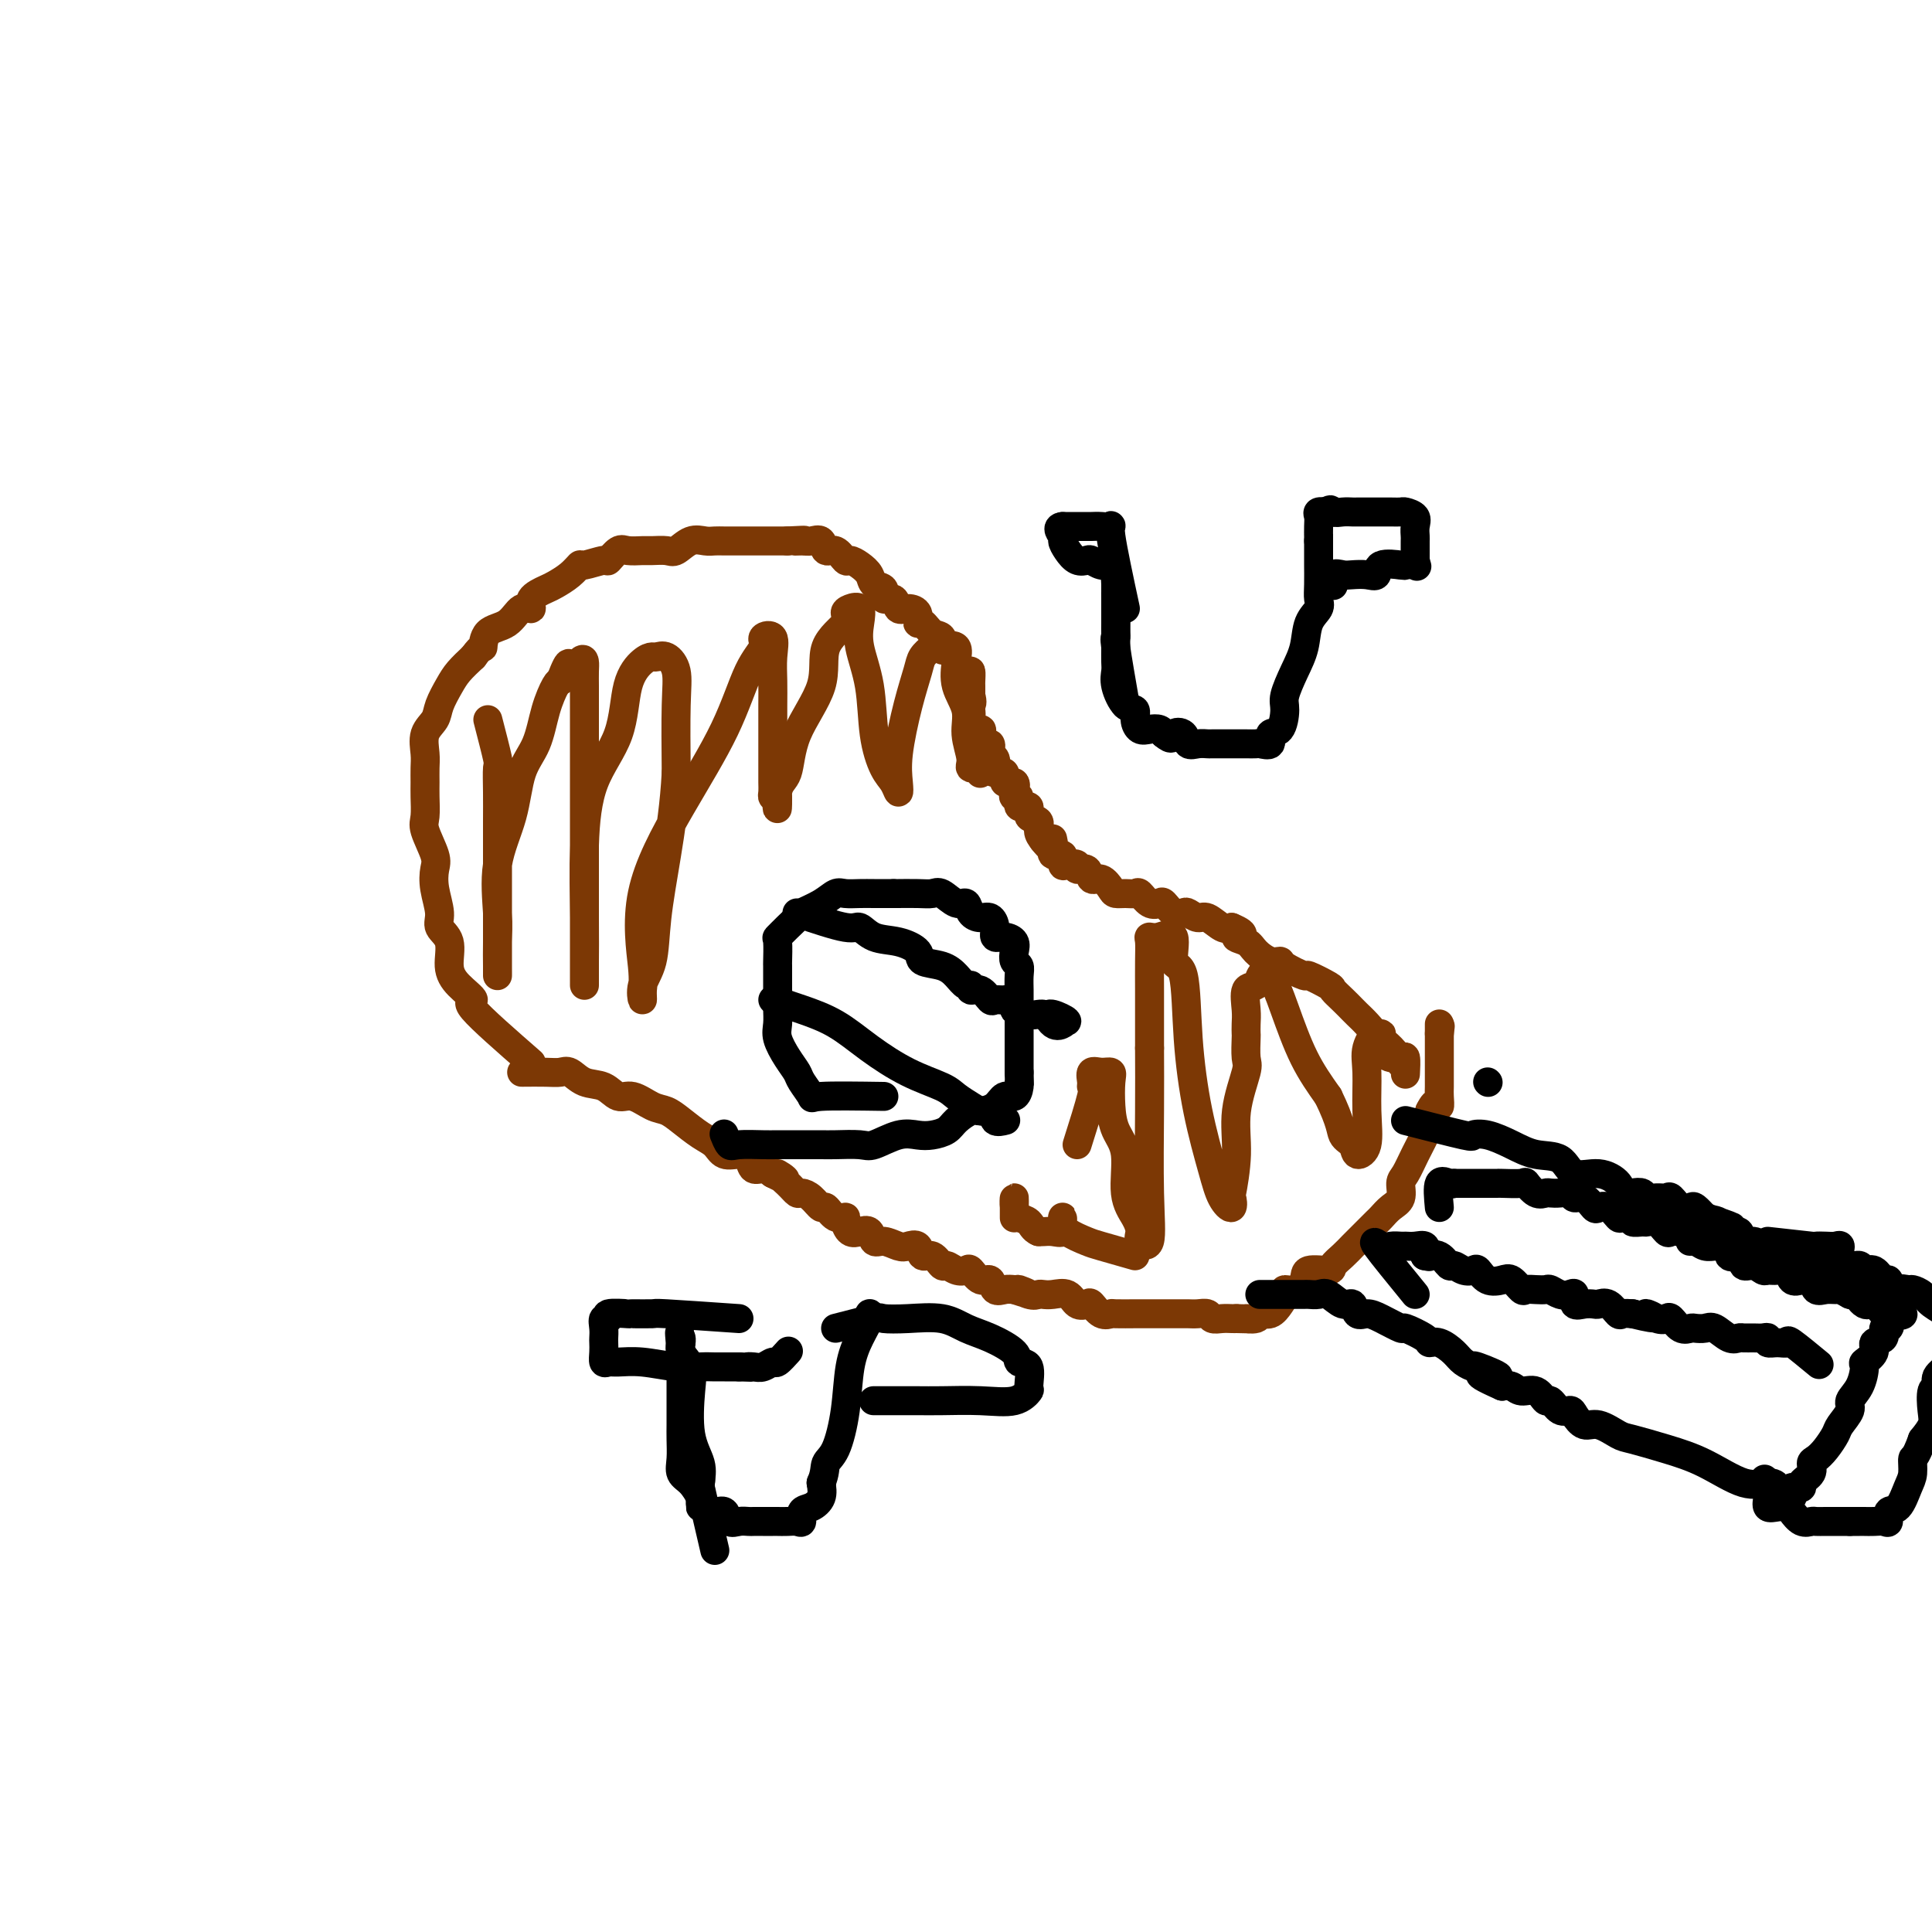 <svg viewBox='0 0 400 400' version='1.1' xmlns='http://www.w3.org/2000/svg' xmlns:xlink='http://www.w3.org/1999/xlink'><g fill='none' stroke='#7C3805' stroke-width='6' stroke-linecap='round' stroke-linejoin='round'><path d='M110,220c-5.145,-4.491 -10.291,-8.981 -12,-11c-1.709,-2.019 0.018,-1.566 0,-2c-0.018,-0.434 -1.779,-1.756 -3,-3c-1.221,-1.244 -1.900,-2.412 -2,-4c-0.100,-1.588 0.379,-3.598 0,-5c-0.379,-1.402 -1.616,-2.197 -2,-3c-0.384,-0.803 0.086,-1.615 0,-3c-0.086,-1.385 -0.727,-3.342 -1,-5c-0.273,-1.658 -0.178,-3.017 0,-4c0.178,-0.983 0.440,-1.589 0,-3c-0.440,-1.411 -1.582,-3.627 -2,-5c-0.418,-1.373 -0.111,-1.903 0,-3c0.111,-1.097 0.028,-2.762 0,-4c-0.028,-1.238 -0.001,-2.050 0,-3c0.001,-0.950 -0.026,-2.038 0,-3c0.026,-0.962 0.104,-1.797 0,-3c-0.104,-1.203 -0.391,-2.772 0,-4c0.391,-1.228 1.458,-2.114 2,-3c0.542,-0.886 0.558,-1.774 1,-3c0.442,-1.226 1.311,-2.792 2,-4c0.689,-1.208 1.197,-2.060 2,-3c0.803,-0.940 1.902,-1.970 3,-3'/><path d='M98,136c1.994,-2.765 1.978,-1.678 2,-2c0.022,-0.322 0.080,-2.054 1,-3c0.920,-0.946 2.701,-1.108 4,-2c1.299,-0.892 2.115,-2.514 3,-3c0.885,-0.486 1.840,0.166 2,0c0.160,-0.166 -0.475,-1.148 0,-2c0.475,-0.852 2.061,-1.572 3,-2c0.939,-0.428 1.233,-0.564 2,-1c0.767,-0.436 2.008,-1.173 3,-2c0.992,-0.827 1.736,-1.746 2,-2c0.264,-0.254 0.047,0.156 1,0c0.953,-0.156 3.074,-0.879 4,-1c0.926,-0.121 0.656,0.360 1,0c0.344,-0.360 1.304,-1.561 2,-2c0.696,-0.439 1.130,-0.116 2,0c0.870,0.116 2.175,0.023 3,0c0.825,-0.023 1.169,0.022 2,0c0.831,-0.022 2.148,-0.111 3,0c0.852,0.111 1.238,0.422 2,0c0.762,-0.422 1.898,-1.577 3,-2c1.102,-0.423 2.169,-0.113 3,0c0.831,0.113 1.426,0.030 2,0c0.574,-0.030 1.126,-0.008 2,0c0.874,0.008 2.069,0.002 3,0c0.931,-0.002 1.597,-0.001 2,0c0.403,0.001 0.545,0.000 1,0c0.455,-0.000 1.225,-0.000 2,0c0.775,0.000 1.555,0.000 2,0c0.445,-0.000 0.556,-0.000 1,0c0.444,0.000 1.222,0.000 2,0'/><path d='M163,112c5.831,-0.307 2.910,-0.074 2,0c-0.910,0.074 0.193,-0.010 1,0c0.807,0.010 1.319,0.116 2,0c0.681,-0.116 1.530,-0.452 2,0c0.470,0.452 0.562,1.693 1,2c0.438,0.307 1.221,-0.318 2,0c0.779,0.318 1.555,1.581 2,2c0.445,0.419 0.558,-0.005 1,0c0.442,0.005 1.213,0.440 2,1c0.787,0.560 1.591,1.244 2,2c0.409,0.756 0.423,1.583 1,2c0.577,0.417 1.715,0.423 2,1c0.285,0.577 -0.284,1.725 0,2c0.284,0.275 1.420,-0.325 2,0c0.580,0.325 0.602,1.574 1,2c0.398,0.426 1.170,0.030 2,0c0.830,-0.030 1.719,0.305 2,1c0.281,0.695 -0.044,1.749 0,2c0.044,0.251 0.458,-0.303 1,0c0.542,0.303 1.211,1.461 2,2c0.789,0.539 1.698,0.458 2,1c0.302,0.542 -0.004,1.709 0,2c0.004,0.291 0.316,-0.292 1,0c0.684,0.292 1.738,1.458 2,2c0.262,0.542 -0.270,0.459 0,1c0.270,0.541 1.340,1.706 2,2c0.660,0.294 0.909,-0.282 1,0c0.091,0.282 0.025,1.422 0,2c-0.025,0.578 -0.007,0.594 0,1c0.007,0.406 0.004,1.203 0,2'/><path d='M201,144c0.466,1.654 0.132,1.788 0,2c-0.132,0.212 -0.063,0.503 0,1c0.063,0.497 0.120,1.199 0,2c-0.120,0.801 -0.417,1.701 0,2c0.417,0.299 1.547,-0.004 2,0c0.453,0.004 0.230,0.315 0,1c-0.230,0.685 -0.467,1.745 0,2c0.467,0.255 1.640,-0.295 2,0c0.360,0.295 -0.092,1.436 0,2c0.092,0.564 0.726,0.551 1,1c0.274,0.449 0.186,1.358 0,2c-0.186,0.642 -0.470,1.016 0,1c0.470,-0.016 1.694,-0.420 2,0c0.306,0.420 -0.306,1.666 0,2c0.306,0.334 1.530,-0.242 2,0c0.470,0.242 0.187,1.303 0,2c-0.187,0.697 -0.276,1.031 0,1c0.276,-0.031 0.919,-0.427 1,0c0.081,0.427 -0.399,1.675 0,2c0.399,0.325 1.679,-0.275 2,0c0.321,0.275 -0.316,1.424 0,2c0.316,0.576 1.585,0.578 2,1c0.415,0.422 -0.024,1.263 0,2c0.024,0.737 0.512,1.368 1,2'/><path d='M216,174c2.765,3.532 2.176,0.863 2,0c-0.176,-0.863 0.059,0.081 0,1c-0.059,0.919 -0.414,1.814 0,2c0.414,0.186 1.598,-0.338 2,0c0.402,0.338 0.024,1.538 0,2c-0.024,0.462 0.307,0.184 1,0c0.693,-0.184 1.746,-0.275 2,0c0.254,0.275 -0.293,0.917 0,1c0.293,0.083 1.426,-0.395 2,0c0.574,0.395 0.590,1.661 1,2c0.410,0.339 1.213,-0.248 2,0c0.787,0.248 1.558,1.332 2,2c0.442,0.668 0.555,0.918 1,1c0.445,0.082 1.222,-0.006 2,0c0.778,0.006 1.556,0.105 2,0c0.444,-0.105 0.556,-0.413 1,0c0.444,0.413 1.222,1.547 2,2c0.778,0.453 1.555,0.225 2,0c0.445,-0.225 0.556,-0.448 1,0c0.444,0.448 1.220,1.568 2,2c0.780,0.432 1.564,0.176 2,0c0.436,-0.176 0.526,-0.271 1,0c0.474,0.271 1.333,0.908 2,1c0.667,0.092 1.141,-0.360 2,0c0.859,0.360 2.103,1.531 3,2c0.897,0.469 1.449,0.234 2,0'/><path d='M255,192c3.994,1.654 1.481,1.788 1,2c-0.481,0.212 1.072,0.503 2,1c0.928,0.497 1.230,1.199 2,2c0.770,0.801 2.006,1.701 3,2c0.994,0.299 1.745,-0.004 2,0c0.255,0.004 0.014,0.315 1,1c0.986,0.685 3.198,1.744 4,2c0.802,0.256 0.194,-0.292 1,0c0.806,0.292 3.027,1.426 4,2c0.973,0.574 0.697,0.590 1,1c0.303,0.410 1.184,1.214 2,2c0.816,0.786 1.568,1.555 2,2c0.432,0.445 0.545,0.566 1,1c0.455,0.434 1.252,1.179 2,2c0.748,0.821 1.447,1.717 2,2c0.553,0.283 0.961,-0.046 1,0c0.039,0.046 -0.291,0.468 0,1c0.291,0.532 1.202,1.173 2,2c0.798,0.827 1.482,1.840 2,2c0.518,0.160 0.870,-0.534 1,0c0.130,0.534 0.037,2.295 0,3c-0.037,0.705 -0.019,0.352 0,0'/><path d='M108,222c1.817,-0.015 3.634,-0.031 5,0c1.366,0.031 2.280,0.107 3,0c0.720,-0.107 1.244,-0.399 2,0c0.756,0.399 1.742,1.487 3,2c1.258,0.513 2.787,0.452 4,1c1.213,0.548 2.109,1.707 3,2c0.891,0.293 1.778,-0.280 3,0c1.222,0.280 2.778,1.411 4,2c1.222,0.589 2.108,0.635 3,1c0.892,0.365 1.790,1.050 3,2c1.210,0.950 2.734,2.165 4,3c1.266,0.835 2.275,1.289 3,2c0.725,0.711 1.167,1.678 2,2c0.833,0.322 2.057,-0.002 3,0c0.943,0.002 1.603,0.330 2,1c0.397,0.670 0.530,1.680 1,2c0.470,0.320 1.277,-0.052 2,0c0.723,0.052 1.361,0.526 2,1'/><path d='M160,243c4.621,2.387 1.675,0.354 1,0c-0.675,-0.354 0.922,0.971 2,2c1.078,1.029 1.636,1.762 2,2c0.364,0.238 0.534,-0.020 1,0c0.466,0.020 1.229,0.316 2,1c0.771,0.684 1.551,1.754 2,2c0.449,0.246 0.567,-0.333 1,0c0.433,0.333 1.179,1.578 2,2c0.821,0.422 1.715,0.020 2,0c0.285,-0.020 -0.040,0.342 0,1c0.040,0.658 0.447,1.611 1,2c0.553,0.389 1.254,0.213 2,0c0.746,-0.213 1.536,-0.463 2,0c0.464,0.463 0.600,1.639 1,2c0.400,0.361 1.062,-0.091 2,0c0.938,0.091 2.152,0.726 3,1c0.848,0.274 1.330,0.186 2,0c0.670,-0.186 1.527,-0.471 2,0c0.473,0.471 0.563,1.699 1,2c0.437,0.301 1.220,-0.325 2,0c0.780,0.325 1.556,1.602 2,2c0.444,0.398 0.555,-0.081 1,0c0.445,0.081 1.222,0.724 2,1c0.778,0.276 1.555,0.187 2,0c0.445,-0.187 0.556,-0.470 1,0c0.444,0.470 1.221,1.695 2,2c0.779,0.305 1.559,-0.310 2,0c0.441,0.310 0.542,1.545 1,2c0.458,0.455 1.274,0.130 2,0c0.726,-0.130 1.363,-0.065 2,0'/><path d='M210,267c5.395,1.796 1.881,0.286 1,0c-0.881,-0.286 0.870,0.654 2,1c1.130,0.346 1.639,0.100 2,0c0.361,-0.100 0.573,-0.054 1,0c0.427,0.054 1.069,0.118 2,0c0.931,-0.118 2.150,-0.416 3,0c0.850,0.416 1.332,1.547 2,2c0.668,0.453 1.524,0.226 2,0c0.476,-0.226 0.573,-0.453 1,0c0.427,0.453 1.185,1.585 2,2c0.815,0.415 1.689,0.111 2,0c0.311,-0.111 0.060,-0.030 1,0c0.940,0.030 3.070,0.008 4,0c0.930,-0.008 0.659,-0.002 1,0c0.341,0.002 1.295,0.000 2,0c0.705,-0.000 1.161,0.000 2,0c0.839,-0.000 2.060,-0.001 3,0c0.940,0.001 1.599,0.004 2,0c0.401,-0.004 0.544,-0.015 1,0c0.456,0.015 1.225,0.057 2,0c0.775,-0.057 1.556,-0.211 2,0c0.444,0.211 0.552,0.789 1,1c0.448,0.211 1.236,0.057 2,0c0.764,-0.057 1.504,-0.016 2,0c0.496,0.016 0.748,0.008 1,0'/><path d='M256,273c4.673,0.137 2.355,-0.022 2,0c-0.355,0.022 1.254,0.224 2,0c0.746,-0.224 0.629,-0.873 1,-1c0.371,-0.127 1.229,0.269 2,0c0.771,-0.269 1.454,-1.202 2,-2c0.546,-0.798 0.955,-1.461 1,-2c0.045,-0.539 -0.275,-0.953 0,-1c0.275,-0.047 1.144,0.272 2,0c0.856,-0.272 1.699,-1.136 2,-2c0.301,-0.864 0.059,-1.727 1,-2c0.941,-0.273 3.063,0.044 4,0c0.937,-0.044 0.687,-0.448 1,-1c0.313,-0.552 1.187,-1.251 2,-2c0.813,-0.749 1.565,-1.548 2,-2c0.435,-0.452 0.553,-0.558 1,-1c0.447,-0.442 1.224,-1.219 2,-2c0.776,-0.781 1.552,-1.564 2,-2c0.448,-0.436 0.567,-0.524 1,-1c0.433,-0.476 1.180,-1.341 2,-2c0.820,-0.659 1.715,-1.114 2,-2c0.285,-0.886 -0.039,-2.205 0,-3c0.039,-0.795 0.441,-1.067 1,-2c0.559,-0.933 1.273,-2.529 2,-4c0.727,-1.471 1.465,-2.819 2,-4c0.535,-1.181 0.867,-2.195 1,-3c0.133,-0.805 0.066,-1.403 0,-2'/><path d='M296,230c1.381,-2.911 1.834,-1.190 2,-1c0.166,0.190 0.044,-1.153 0,-2c-0.044,-0.847 -0.012,-1.199 0,-2c0.012,-0.801 0.003,-2.050 0,-3c-0.003,-0.950 -0.001,-1.601 0,-2c0.001,-0.399 0.000,-0.547 0,-1c-0.000,-0.453 -0.000,-1.213 0,-2c0.000,-0.787 0.000,-1.603 0,-2c-0.000,-0.397 -0.000,-0.376 0,-1c0.000,-0.624 0.000,-1.893 0,-2c-0.000,-0.107 -0.000,0.946 0,2'/><path d='M298,214c0.333,-2.667 0.167,-1.333 0,0'/></g>
<g fill='none' stroke='#000000' stroke-width='6' stroke-linecap='round' stroke-linejoin='round'><path d='M308,224c0.000,0.000 0.100,0.100 0.1,0.1'/><path d='M291,232c4.904,1.256 9.808,2.512 12,3c2.192,0.488 1.672,0.208 2,0c0.328,-0.208 1.503,-0.345 3,0c1.497,0.345 3.316,1.173 5,2c1.684,0.827 3.232,1.653 5,2c1.768,0.347 3.754,0.216 5,1c1.246,0.784 1.751,2.483 3,3c1.249,0.517 3.242,-0.150 5,0c1.758,0.150 3.282,1.116 4,2c0.718,0.884 0.629,1.687 1,2c0.371,0.313 1.203,0.137 2,0c0.797,-0.137 1.561,-0.235 2,0c0.439,0.235 0.554,0.802 1,1c0.446,0.198 1.223,0.025 2,0c0.777,-0.025 1.555,0.097 2,0c0.445,-0.097 0.556,-0.413 1,0c0.444,0.413 1.222,1.554 2,2c0.778,0.446 1.556,0.197 2,0c0.444,-0.197 0.556,-0.342 1,0c0.444,0.342 1.222,1.171 2,2'/><path d='M353,252c10.008,3.355 4.029,1.744 2,1c-2.029,-0.744 -0.107,-0.621 1,0c1.107,0.621 1.400,1.739 2,2c0.600,0.261 1.507,-0.336 2,0c0.493,0.336 0.574,1.606 1,2c0.426,0.394 1.199,-0.086 2,0c0.801,0.086 1.631,0.738 2,1c0.369,0.262 0.277,0.134 1,0c0.723,-0.134 2.263,-0.273 4,0c1.737,0.273 3.673,0.957 5,2c1.327,1.043 2.044,2.446 3,3c0.956,0.554 2.149,0.261 3,0c0.851,-0.261 1.358,-0.490 2,0c0.642,0.490 1.418,1.700 2,2c0.582,0.300 0.969,-0.310 1,0c0.031,0.310 -0.293,1.539 0,2c0.293,0.461 1.202,0.155 2,0c0.798,-0.155 1.484,-0.157 2,0c0.516,0.157 0.862,0.473 1,1c0.138,0.527 0.069,1.263 0,2'/><path d='M391,270c5.884,3.212 1.593,2.241 0,2c-1.593,-0.241 -0.487,0.249 0,1c0.487,0.751 0.357,1.762 0,2c-0.357,0.238 -0.940,-0.297 -1,0c-0.060,0.297 0.405,1.425 0,2c-0.405,0.575 -1.679,0.597 -2,1c-0.321,0.403 0.312,1.186 0,2c-0.312,0.814 -1.570,1.659 -2,2c-0.430,0.341 -0.031,0.178 0,1c0.031,0.822 -0.305,2.628 -1,4c-0.695,1.372 -1.747,2.310 -2,3c-0.253,0.690 0.294,1.130 0,2c-0.294,0.870 -1.428,2.169 -2,3c-0.572,0.831 -0.582,1.195 -1,2c-0.418,0.805 -1.244,2.050 -2,3c-0.756,0.950 -1.441,1.603 -2,2c-0.559,0.397 -0.992,0.537 -1,1c-0.008,0.463 0.410,1.248 0,2c-0.410,0.752 -1.649,1.472 -2,2c-0.351,0.528 0.185,0.865 0,1c-0.185,0.135 -1.093,0.067 -2,0'/><path d='M371,308c-1.520,2.471 -0.320,2.150 0,2c0.320,-0.150 -0.238,-0.128 -1,0c-0.762,0.128 -1.727,0.361 -2,0c-0.273,-0.361 0.145,-1.318 0,-2c-0.145,-0.682 -0.854,-1.090 -2,-1c-1.146,0.090 -2.728,0.678 -5,0c-2.272,-0.678 -5.234,-2.620 -8,-4c-2.766,-1.380 -5.335,-2.196 -8,-3c-2.665,-0.804 -5.425,-1.595 -7,-2c-1.575,-0.405 -1.965,-0.425 -3,-1c-1.035,-0.575 -2.714,-1.707 -4,-2c-1.286,-0.293 -2.180,0.253 -3,0c-0.820,-0.253 -1.567,-1.306 -2,-2c-0.433,-0.694 -0.552,-1.031 -1,-1c-0.448,0.031 -1.226,0.430 -2,0c-0.774,-0.430 -1.544,-1.688 -2,-2c-0.456,-0.312 -0.597,0.322 -1,0c-0.403,-0.322 -1.067,-1.602 -2,-2c-0.933,-0.398 -2.136,0.085 -3,0c-0.864,-0.085 -1.390,-0.739 -2,-1c-0.610,-0.261 -1.305,-0.131 -2,0'/><path d='M311,287c-8.811,-3.887 -2.338,-2.105 -1,-2c1.338,0.105 -2.460,-1.468 -4,-2c-1.540,-0.532 -0.823,-0.023 -1,0c-0.177,0.023 -1.249,-0.440 -2,-1c-0.751,-0.560 -1.183,-1.216 -2,-2c-0.817,-0.784 -2.019,-1.697 -3,-2c-0.981,-0.303 -1.739,0.003 -2,0c-0.261,-0.003 -0.023,-0.317 -1,-1c-0.977,-0.683 -3.169,-1.736 -4,-2c-0.831,-0.264 -0.302,0.261 -1,0c-0.698,-0.261 -2.623,-1.308 -4,-2c-1.377,-0.692 -2.207,-1.030 -3,-1c-0.793,0.030 -1.549,0.429 -2,0c-0.451,-0.429 -0.597,-1.684 -1,-2c-0.403,-0.316 -1.063,0.308 -2,0c-0.937,-0.308 -2.152,-1.547 -3,-2c-0.848,-0.453 -1.330,-0.122 -2,0c-0.670,0.122 -1.527,0.033 -2,0c-0.473,-0.033 -0.563,-0.009 -1,0c-0.437,0.009 -1.221,0.002 -2,0c-0.779,-0.002 -1.554,-0.001 -2,0c-0.446,0.001 -0.563,0.000 -1,0c-0.437,-0.000 -1.195,-0.000 -2,0c-0.805,0.000 -1.659,0.000 -2,0c-0.341,-0.000 -0.171,-0.000 0,0'/><path d='M183,227c-5.324,-0.079 -10.647,-0.159 -13,0c-2.353,0.159 -1.734,0.555 -2,0c-0.266,-0.555 -1.416,-2.063 -2,-3c-0.584,-0.937 -0.601,-1.305 -1,-2c-0.399,-0.695 -1.179,-1.719 -2,-3c-0.821,-1.281 -1.684,-2.820 -2,-4c-0.316,-1.180 -0.085,-2.002 0,-3c0.085,-0.998 0.023,-2.173 0,-3c-0.023,-0.827 -0.006,-1.308 0,-2c0.006,-0.692 0.000,-1.595 0,-3c-0.000,-1.405 0.006,-3.310 0,-4c-0.006,-0.690 -0.022,-0.164 0,-1c0.022,-0.836 0.083,-3.035 0,-4c-0.083,-0.965 -0.311,-0.695 0,-1c0.311,-0.305 1.161,-1.186 2,-2c0.839,-0.814 1.666,-1.563 2,-2c0.334,-0.437 0.176,-0.562 1,-1c0.824,-0.438 2.632,-1.189 4,-2c1.368,-0.811 2.298,-1.681 3,-2c0.702,-0.319 1.178,-0.085 2,0c0.822,0.085 1.991,0.023 3,0c1.009,-0.023 1.860,-0.007 3,0c1.140,0.007 2.570,0.003 4,0'/><path d='M185,185c1.883,0.002 0.591,0.009 1,0c0.409,-0.009 2.519,-0.032 4,0c1.481,0.032 2.332,0.120 3,0c0.668,-0.120 1.151,-0.449 2,0c0.849,0.449 2.062,1.674 3,2c0.938,0.326 1.600,-0.247 2,0c0.400,0.247 0.536,1.314 1,2c0.464,0.686 1.254,0.992 2,1c0.746,0.008 1.447,-0.283 2,0c0.553,0.283 0.957,1.139 1,2c0.043,0.861 -0.277,1.726 0,2c0.277,0.274 1.150,-0.043 2,0c0.850,0.043 1.678,0.447 2,1c0.322,0.553 0.139,1.254 0,2c-0.139,0.746 -0.233,1.536 0,2c0.233,0.464 0.795,0.600 1,1c0.205,0.400 0.055,1.062 0,2c-0.055,0.938 -0.015,2.152 0,3c0.015,0.848 0.004,1.330 0,2c-0.004,0.670 -0.001,1.527 0,2c0.001,0.473 0.000,0.563 0,1c-0.000,0.437 -0.000,1.220 0,2c0.000,0.780 0.000,1.556 0,2c-0.000,0.444 -0.000,0.555 0,1c0.000,0.445 0.000,1.222 0,2c-0.000,0.778 -0.000,1.556 0,2c0.000,0.444 0.000,0.556 0,1c-0.000,0.444 -0.000,1.222 0,2'/><path d='M211,222c0.146,4.604 0.010,2.613 0,2c-0.010,-0.613 0.107,0.152 0,1c-0.107,0.848 -0.436,1.781 -1,2c-0.564,0.219 -1.362,-0.275 -2,0c-0.638,0.275 -1.114,1.320 -2,2c-0.886,0.680 -2.180,0.995 -3,1c-0.820,0.005 -1.167,-0.299 -2,0c-0.833,0.299 -2.153,1.203 -3,2c-0.847,0.797 -1.221,1.489 -2,2c-0.779,0.511 -1.963,0.841 -3,1c-1.037,0.159 -1.927,0.148 -3,0c-1.073,-0.148 -2.331,-0.432 -4,0c-1.669,0.432 -3.750,1.580 -5,2c-1.250,0.420 -1.669,0.113 -3,0c-1.331,-0.113 -3.575,-0.030 -5,0c-1.425,0.030 -2.031,0.008 -3,0c-0.969,-0.008 -2.301,-0.000 -4,0c-1.699,0.000 -3.765,-0.007 -5,0c-1.235,0.007 -1.637,0.030 -3,0c-1.363,-0.030 -3.685,-0.111 -5,0c-1.315,0.111 -1.623,0.415 -2,0c-0.377,-0.415 -0.822,-1.547 -1,-2c-0.178,-0.453 -0.089,-0.226 0,0'/><path d='M160,207c1.904,0.622 3.809,1.245 6,2c2.191,0.755 4.669,1.644 7,3c2.331,1.356 4.515,3.179 7,5c2.485,1.821 5.270,3.640 8,5c2.730,1.360 5.403,2.260 7,3c1.597,0.740 2.117,1.321 3,2c0.883,0.679 2.130,1.458 3,2c0.870,0.542 1.365,0.849 2,1c0.635,0.151 1.410,0.145 2,0c0.590,-0.145 0.993,-0.431 1,0c0.007,0.431 -0.383,1.578 0,2c0.383,0.422 1.538,0.121 2,0c0.462,-0.121 0.231,-0.060 0,0'/><path d='M165,189c3.946,1.324 7.892,2.648 10,3c2.108,0.352 2.380,-0.267 3,0c0.620,0.267 1.590,1.419 3,2c1.410,0.581 3.259,0.592 5,1c1.741,0.408 3.373,1.213 4,2c0.627,0.787 0.249,1.555 1,2c0.751,0.445 2.630,0.569 4,1c1.370,0.431 2.229,1.171 3,2c0.771,0.829 1.453,1.746 2,2c0.547,0.254 0.958,-0.156 1,0c0.042,0.156 -0.284,0.880 0,1c0.284,0.120 1.180,-0.362 2,0c0.820,0.362 1.564,1.569 2,2c0.436,0.431 0.564,0.086 1,0c0.436,-0.086 1.180,0.086 2,0c0.820,-0.086 1.715,-0.429 2,0c0.285,0.429 -0.040,1.632 0,2c0.040,0.368 0.444,-0.097 1,0c0.556,0.097 1.265,0.757 2,1c0.735,0.243 1.496,0.069 2,0c0.504,-0.069 0.752,-0.035 1,0'/><path d='M216,210c8.375,3.128 3.812,0.447 2,0c-1.812,-0.447 -0.872,1.341 0,2c0.872,0.659 1.678,0.188 2,0c0.322,-0.188 0.161,-0.094 0,0'/><path d='M366,257c3.737,0.422 7.475,0.844 9,1c1.525,0.156 0.838,0.047 1,0c0.162,-0.047 1.173,-0.033 2,0c0.827,0.033 1.468,0.085 2,0c0.532,-0.085 0.954,-0.306 1,0c0.046,0.306 -0.283,1.137 0,2c0.283,0.863 1.179,1.756 2,2c0.821,0.244 1.569,-0.160 2,0c0.431,0.160 0.547,0.885 1,1c0.453,0.115 1.245,-0.382 2,0c0.755,0.382 1.472,1.641 2,2c0.528,0.359 0.865,-0.183 1,0c0.135,0.183 0.067,1.092 0,2'/><path d='M391,267c1.888,1.390 1.606,0.364 2,0c0.394,-0.364 1.462,-0.066 2,0c0.538,0.066 0.545,-0.099 1,0c0.455,0.099 1.359,0.463 2,1c0.641,0.537 1.019,1.247 2,2c0.981,0.753 2.563,1.549 3,2c0.437,0.451 -0.273,0.557 0,1c0.273,0.443 1.529,1.222 2,2c0.471,0.778 0.156,1.556 0,2c-0.156,0.444 -0.155,0.555 0,1c0.155,0.445 0.463,1.223 0,2c-0.463,0.777 -1.697,1.554 -2,2c-0.303,0.446 0.325,0.563 0,1c-0.325,0.437 -1.602,1.194 -2,2c-0.398,0.806 0.084,1.661 0,2c-0.084,0.339 -0.734,0.163 -1,1c-0.266,0.837 -0.149,2.687 0,4c0.149,1.313 0.328,2.089 0,3c-0.328,0.911 -1.164,1.955 -2,3'/><path d='M398,298c-1.546,4.314 -1.910,3.599 -2,4c-0.090,0.401 0.096,1.919 0,3c-0.096,1.081 -0.473,1.726 -1,3c-0.527,1.274 -1.205,3.179 -2,4c-0.795,0.821 -1.709,0.560 -2,1c-0.291,0.440 0.039,1.582 0,2c-0.039,0.418 -0.447,0.112 -1,0c-0.553,-0.112 -1.251,-0.030 -2,0c-0.749,0.030 -1.548,0.008 -2,0c-0.452,-0.008 -0.558,-0.002 -1,0c-0.442,0.002 -1.221,0.001 -2,0'/><path d='M383,315c-1.654,-0.000 -1.790,-0.001 -2,0c-0.210,0.001 -0.493,0.002 -1,0c-0.507,-0.002 -1.239,-0.007 -2,0c-0.761,0.007 -1.551,0.026 -2,0c-0.449,-0.026 -0.557,-0.099 -1,0c-0.443,0.099 -1.223,0.368 -2,0c-0.777,-0.368 -1.553,-1.372 -2,-2c-0.447,-0.628 -0.565,-0.879 -1,-1c-0.435,-0.121 -1.188,-0.113 -2,0c-0.812,0.113 -1.681,0.329 -2,0c-0.319,-0.329 -0.086,-1.204 0,-2c0.086,-0.796 0.025,-1.513 0,-2c-0.025,-0.487 -0.012,-0.743 0,-1'/><path d='M366,307c-1.167,-1.333 -0.583,-0.667 0,0'/></g>
<g fill='none' stroke='#7C3805' stroke-width='6' stroke-linecap='round' stroke-linejoin='round'><path d='M101,149c0.845,3.270 1.691,6.539 2,8c0.309,1.461 0.083,1.113 0,2c-0.083,0.887 -0.022,3.009 0,5c0.022,1.991 0.006,3.851 0,6c-0.006,2.149 -0.002,4.587 0,7c0.002,2.413 0.000,4.802 0,7c-0.000,2.198 -0.000,4.205 0,6c0.000,1.795 0.000,3.377 0,5c-0.000,1.623 -0.000,3.285 0,4c0.000,0.715 0.001,0.482 0,1c-0.001,0.518 -0.003,1.787 0,2c0.003,0.213 0.011,-0.631 0,-2c-0.011,-1.369 -0.040,-3.264 0,-5c0.040,-1.736 0.150,-3.312 0,-6c-0.150,-2.688 -0.560,-6.490 0,-10c0.560,-3.510 2.090,-6.730 3,-10c0.910,-3.270 1.200,-6.589 2,-9c0.800,-2.411 2.111,-3.914 3,-6c0.889,-2.086 1.355,-4.754 2,-7c0.645,-2.246 1.470,-4.070 2,-5c0.530,-0.930 0.765,-0.965 1,-1'/><path d='M116,141c2.359,-6.216 1.756,-2.756 2,-2c0.244,0.756 1.333,-1.192 2,-2c0.667,-0.808 0.911,-0.477 1,0c0.089,0.477 0.024,1.101 0,2c-0.024,0.899 -0.006,2.074 0,3c0.006,0.926 0.002,1.603 0,5c-0.002,3.397 -0.000,9.512 0,15c0.000,5.488 0.000,10.347 0,15c-0.000,4.653 -0.000,9.098 0,12c0.000,2.902 0.000,4.260 0,6c-0.000,1.740 -0.000,3.862 0,5c0.000,1.138 0.000,1.292 0,2c-0.000,0.708 -0.001,1.970 0,2c0.001,0.030 0.003,-1.171 0,-2c-0.003,-0.829 -0.011,-1.287 0,-3c0.011,-1.713 0.043,-4.681 0,-9c-0.043,-4.319 -0.160,-9.991 0,-15c0.160,-5.009 0.596,-9.356 2,-13c1.404,-3.644 3.776,-6.583 5,-10c1.224,-3.417 1.300,-7.310 2,-10c0.700,-2.690 2.023,-4.178 3,-5c0.977,-0.822 1.607,-0.979 2,-1c0.393,-0.021 0.550,0.094 1,0c0.450,-0.094 1.193,-0.396 2,0c0.807,0.396 1.679,1.491 2,3c0.321,1.509 0.092,3.431 0,7c-0.092,3.569 -0.046,8.784 0,14'/><path d='M140,160c-0.339,6.439 -1.187,12.036 -2,17c-0.813,4.964 -1.591,9.297 -2,13c-0.409,3.703 -0.448,6.778 -1,9c-0.552,2.222 -1.618,3.590 -2,5c-0.382,1.410 -0.080,2.860 0,3c0.080,0.140 -0.061,-1.030 0,-2c0.061,-0.970 0.326,-1.739 0,-5c-0.326,-3.261 -1.242,-9.013 0,-15c1.242,-5.987 4.642,-12.210 8,-18c3.358,-5.790 6.673,-11.148 9,-16c2.327,-4.852 3.667,-9.198 5,-12c1.333,-2.802 2.658,-4.060 3,-5c0.342,-0.940 -0.301,-1.562 0,-2c0.301,-0.438 1.545,-0.693 2,0c0.455,0.693 0.122,2.335 0,4c-0.122,1.665 -0.033,3.352 0,5c0.033,1.648 0.009,3.257 0,5c-0.009,1.743 -0.003,3.619 0,6c0.003,2.381 0.004,5.265 0,7c-0.004,1.735 -0.011,2.321 0,3c0.011,0.679 0.041,1.452 0,2c-0.041,0.548 -0.155,0.871 0,1c0.155,0.129 0.577,0.065 1,0'/><path d='M161,165c0.044,5.027 -0.346,1.094 0,-1c0.346,-2.094 1.428,-2.350 2,-4c0.572,-1.650 0.632,-4.694 2,-8c1.368,-3.306 4.043,-6.875 5,-10c0.957,-3.125 0.197,-5.806 1,-8c0.803,-2.194 3.168,-3.901 4,-5c0.832,-1.099 0.130,-1.592 0,-2c-0.130,-0.408 0.312,-0.732 1,-1c0.688,-0.268 1.623,-0.479 2,0c0.377,0.479 0.198,1.647 0,3c-0.198,1.353 -0.414,2.890 0,5c0.414,2.110 1.460,4.795 2,8c0.540,3.205 0.576,6.932 1,10c0.424,3.068 1.236,5.477 2,7c0.764,1.523 1.478,2.160 2,3c0.522,0.840 0.851,1.883 1,2c0.149,0.117 0.119,-0.693 0,-2c-0.119,-1.307 -0.328,-3.113 0,-6c0.328,-2.887 1.191,-6.856 2,-10c0.809,-3.144 1.564,-5.462 2,-7c0.436,-1.538 0.553,-2.297 1,-3c0.447,-0.703 1.223,-1.352 2,-2'/><path d='M193,134c1.662,-4.340 1.816,-1.190 2,0c0.184,1.190 0.397,0.421 1,0c0.603,-0.421 1.596,-0.495 2,0c0.404,0.495 0.218,1.557 0,3c-0.218,1.443 -0.467,3.266 0,5c0.467,1.734 1.649,3.378 2,5c0.351,1.622 -0.130,3.223 0,5c0.130,1.777 0.872,3.730 1,5c0.128,1.270 -0.357,1.856 0,2c0.357,0.144 1.558,-0.153 2,0c0.442,0.153 0.126,0.758 0,1c-0.126,0.242 -0.063,0.121 0,0'/><path d='M223,237c1.271,-4.014 2.542,-8.028 3,-10c0.458,-1.972 0.102,-1.902 0,-2c-0.102,-0.098 0.050,-0.362 0,-1c-0.050,-0.638 -0.301,-1.648 0,-2c0.301,-0.352 1.154,-0.044 2,0c0.846,0.044 1.685,-0.176 2,0c0.315,0.176 0.107,0.749 0,2c-0.107,1.251 -0.113,3.181 0,5c0.113,1.819 0.346,3.527 1,5c0.654,1.473 1.728,2.712 2,5c0.272,2.288 -0.259,5.624 0,8c0.259,2.376 1.309,3.790 2,5c0.691,1.210 1.022,2.215 1,3c-0.022,0.785 -0.398,1.348 0,2c0.398,0.652 1.571,1.391 2,0c0.429,-1.391 0.116,-4.913 0,-10c-0.116,-5.087 -0.033,-11.739 0,-17c0.033,-5.261 0.017,-9.130 0,-13'/><path d='M238,217c0.001,-8.602 0.005,-10.107 0,-12c-0.005,-1.893 -0.018,-4.172 0,-6c0.018,-1.828 0.066,-3.203 0,-4c-0.066,-0.797 -0.245,-1.014 0,-1c0.245,0.014 0.916,0.261 2,0c1.084,-0.261 2.583,-1.030 3,0c0.417,1.030 -0.246,3.860 0,5c0.246,1.140 1.402,0.591 2,3c0.598,2.409 0.637,7.776 1,13c0.363,5.224 1.050,10.306 2,15c0.950,4.694 2.162,9.001 3,12c0.838,2.999 1.301,4.689 2,6c0.699,1.311 1.635,2.241 2,2c0.365,-0.241 0.158,-1.655 0,-2c-0.158,-0.345 -0.267,0.377 0,-1c0.267,-1.377 0.909,-4.853 1,-8c0.091,-3.147 -0.368,-5.966 0,-9c0.368,-3.034 1.563,-6.283 2,-8c0.437,-1.717 0.118,-1.904 0,-3c-0.118,-1.096 -0.033,-3.103 0,-4c0.033,-0.897 0.016,-0.683 0,-1c-0.016,-0.317 -0.030,-1.163 0,-2c0.030,-0.837 0.104,-1.665 0,-3c-0.104,-1.335 -0.388,-3.177 0,-4c0.388,-0.823 1.446,-0.628 2,-1c0.554,-0.372 0.604,-1.312 1,-2c0.396,-0.688 1.137,-1.122 2,0c0.863,1.122 1.848,3.802 3,7c1.152,3.198 2.472,6.914 4,10c1.528,3.086 3.264,5.543 5,8'/><path d='M275,227c2.731,5.593 2.560,7.077 3,8c0.440,0.923 1.491,1.287 2,2c0.509,0.713 0.474,1.777 1,2c0.526,0.223 1.612,-0.395 2,-2c0.388,-1.605 0.078,-4.196 0,-7c-0.078,-2.804 0.076,-5.819 0,-8c-0.076,-2.181 -0.381,-3.528 0,-5c0.381,-1.472 1.447,-3.070 2,-3c0.553,0.070 0.593,1.809 1,3c0.407,1.191 1.181,1.835 2,2c0.819,0.165 1.682,-0.148 2,0c0.318,0.148 0.091,0.757 0,1c-0.091,0.243 -0.045,0.122 0,0'/><path d='M235,260c-2.732,-0.779 -5.464,-1.558 -7,-2c-1.536,-0.442 -1.876,-0.548 -3,-1c-1.124,-0.452 -3.032,-1.252 -4,-2c-0.968,-0.748 -0.997,-1.444 -1,-2c-0.003,-0.556 0.021,-0.972 0,-1c-0.021,-0.028 -0.086,0.332 0,1c0.086,0.668 0.322,1.643 0,2c-0.322,0.357 -1.202,0.096 -2,0c-0.798,-0.096 -1.514,-0.027 -2,0c-0.486,0.027 -0.743,0.014 -1,0'/><path d='M215,255c-1.121,-0.414 -1.425,-1.450 -2,-2c-0.575,-0.550 -1.422,-0.613 -2,-1c-0.578,-0.387 -0.887,-1.098 -1,-2c-0.113,-0.902 -0.030,-1.994 0,-2c0.030,-0.006 0.008,1.075 0,2c-0.008,0.925 -0.002,1.693 0,2c0.002,0.307 0.001,0.154 0,0'/></g>
<g fill='none' stroke='#000000' stroke-width='6' stroke-linecap='round' stroke-linejoin='round'><path d='M233,146c-0.845,-4.863 -1.691,-9.727 -2,-12c-0.309,-2.273 -0.083,-1.956 0,-2c0.083,-0.044 0.022,-0.448 0,-1c-0.022,-0.552 -0.006,-1.251 0,-2c0.006,-0.749 0.002,-1.548 0,-2c-0.002,-0.452 -0.000,-0.558 0,-1c0.000,-0.442 0.000,-1.222 0,-2c-0.000,-0.778 -0.000,-1.556 0,-2c0.000,-0.444 0.000,-0.556 0,-1c-0.000,-0.444 -0.000,-1.222 0,-2'/><path d='M231,119c-0.309,-3.760 -0.083,0.339 0,2c0.083,1.661 0.022,0.882 0,1c-0.022,0.118 -0.006,1.133 0,2c0.006,0.867 0.002,1.586 0,2c-0.002,0.414 -0.001,0.523 0,1c0.001,0.477 0.001,1.320 0,2c-0.001,0.680 -0.002,1.195 0,2c0.002,0.805 0.006,1.901 0,3c-0.006,1.099 -0.022,2.202 0,3c0.022,0.798 0.082,1.291 0,2c-0.082,0.709 -0.307,1.633 0,3c0.307,1.367 1.146,3.175 2,4c0.854,0.825 1.724,0.665 2,1c0.276,0.335 -0.042,1.164 0,2c0.042,0.836 0.444,1.678 1,2c0.556,0.322 1.265,0.125 2,0c0.735,-0.125 1.496,-0.179 2,0c0.504,0.179 0.752,0.589 1,1'/><path d='M241,152c1.889,1.580 1.610,0.528 2,0c0.390,-0.528 1.449,-0.534 2,0c0.551,0.534 0.593,1.607 1,2c0.407,0.393 1.179,0.105 2,0c0.821,-0.105 1.690,-0.028 2,0c0.310,0.028 0.062,0.008 1,0c0.938,-0.008 3.062,-0.003 4,0c0.938,0.003 0.690,0.003 1,0c0.310,-0.003 1.177,-0.008 2,0c0.823,0.008 1.600,0.030 2,0c0.400,-0.030 0.423,-0.112 1,0c0.577,0.112 1.708,0.419 2,0c0.292,-0.419 -0.256,-1.563 0,-2c0.256,-0.437 1.315,-0.166 2,-1c0.685,-0.834 0.994,-2.772 1,-4c0.006,-1.228 -0.292,-1.747 0,-3c0.292,-1.253 1.174,-3.241 2,-5c0.826,-1.759 1.594,-3.288 2,-5c0.406,-1.712 0.448,-3.608 1,-5c0.552,-1.392 1.612,-2.280 2,-3c0.388,-0.720 0.104,-1.271 0,-2c-0.104,-0.729 -0.028,-1.637 0,-3c0.028,-1.363 0.007,-3.180 0,-4c-0.007,-0.820 -0.002,-0.644 0,-1c0.002,-0.356 0.001,-1.245 0,-2c-0.001,-0.755 -0.000,-1.378 0,-2'/><path d='M273,112c0.002,-2.299 0.006,-1.047 0,-1c-0.006,0.047 -0.022,-1.111 0,-2c0.022,-0.889 0.083,-1.509 0,-2c-0.083,-0.491 -0.309,-0.855 0,-1c0.309,-0.145 1.155,-0.073 2,0'/><path d='M275,106c0.444,-0.928 0.556,-0.249 1,0c0.444,0.249 1.222,0.067 2,0c0.778,-0.067 1.556,-0.018 2,0c0.444,0.018 0.556,0.005 1,0c0.444,-0.005 1.222,-0.001 2,0c0.778,0.001 1.555,-0.000 2,0c0.445,0.000 0.558,0.002 1,0c0.442,-0.002 1.215,-0.009 2,0c0.785,0.009 1.583,0.034 2,0c0.417,-0.034 0.451,-0.126 1,0c0.549,0.126 1.611,0.470 2,1c0.389,0.530 0.104,1.244 0,2c-0.104,0.756 -0.028,1.553 0,2c0.028,0.447 0.008,0.543 0,1c-0.008,0.457 -0.002,1.273 0,2c0.002,0.727 0.001,1.363 0,2'/><path d='M293,116c0.431,1.776 0.509,1.215 0,1c-0.509,-0.215 -1.605,-0.086 -2,0c-0.395,0.086 -0.087,0.128 -1,0c-0.913,-0.128 -3.045,-0.426 -4,0c-0.955,0.426 -0.733,1.576 -1,2c-0.267,0.424 -1.024,0.121 -2,0c-0.976,-0.121 -2.170,-0.060 -3,0c-0.830,0.060 -1.295,0.119 -2,0c-0.705,-0.119 -1.651,-0.417 -2,0c-0.349,0.417 -0.100,1.548 0,2c0.100,0.452 0.050,0.226 0,0'/><path d='M233,126c-1.314,-6.113 -2.627,-12.226 -3,-15c-0.373,-2.774 0.196,-2.207 0,-2c-0.196,0.207 -1.155,0.056 -2,0c-0.845,-0.056 -1.574,-0.015 -2,0c-0.426,0.015 -0.547,0.004 -1,0c-0.453,-0.004 -1.237,-0.001 -2,0c-0.763,0.001 -1.504,0.000 -2,0c-0.496,-0.000 -0.748,-0.000 -1,0'/><path d='M220,109c-1.537,0.107 -0.381,1.374 0,2c0.381,0.626 -0.015,0.612 0,1c0.015,0.388 0.440,1.180 1,2c0.560,0.820 1.254,1.670 2,2c0.746,0.330 1.545,0.141 2,0c0.455,-0.141 0.565,-0.234 1,0c0.435,0.234 1.194,0.794 2,1c0.806,0.206 1.659,0.059 2,0c0.341,-0.059 0.171,-0.029 0,0'/><path d='M148,321c-1.268,-5.452 -2.536,-10.905 -3,-13c-0.464,-2.095 -0.125,-0.833 0,-1c0.125,-0.167 0.036,-1.762 0,-2c-0.036,-0.238 -0.018,0.881 0,2'/><path d='M145,307c-0.464,-2.022 -0.125,-0.077 0,1c0.125,1.077 0.035,1.286 0,2c-0.035,0.714 -0.017,1.932 0,2c0.017,0.068 0.032,-1.013 0,-2c-0.032,-0.987 -0.112,-1.881 0,-3c0.112,-1.119 0.415,-2.463 0,-4c-0.415,-1.537 -1.547,-3.266 -2,-6c-0.453,-2.734 -0.226,-6.474 0,-9c0.226,-2.526 0.453,-3.837 0,-5c-0.453,-1.163 -1.585,-2.178 -2,-3c-0.415,-0.822 -0.112,-1.452 0,-2c0.112,-0.548 0.032,-1.014 0,-1c-0.032,0.014 -0.016,0.507 0,1'/><path d='M141,278c-0.619,-4.656 -0.166,-0.296 0,2c0.166,2.296 0.044,2.530 0,3c-0.044,0.470 -0.012,1.178 0,2c0.012,0.822 0.004,1.760 0,3c-0.004,1.240 -0.002,2.783 0,4c0.002,1.217 0.006,2.107 0,3c-0.006,0.893 -0.023,1.790 0,3c0.023,1.210 0.085,2.733 0,4c-0.085,1.267 -0.318,2.277 0,3c0.318,0.723 1.188,1.158 2,2c0.812,0.842 1.565,2.089 2,3c0.435,0.911 0.553,1.484 1,2c0.447,0.516 1.223,0.975 2,1c0.777,0.025 1.555,-0.386 2,0c0.445,0.386 0.556,1.567 1,2c0.444,0.433 1.222,0.116 2,0c0.778,-0.116 1.556,-0.031 2,0c0.444,0.031 0.556,0.008 1,0c0.444,-0.008 1.222,-0.003 2,0c0.778,0.003 1.558,0.003 2,0c0.442,-0.003 0.548,-0.008 1,0c0.452,0.008 1.251,0.028 2,0c0.749,-0.028 1.448,-0.104 2,0c0.552,0.104 0.957,0.387 1,0c0.043,-0.387 -0.277,-1.444 0,-2c0.277,-0.556 1.152,-0.611 2,-1c0.848,-0.389 1.671,-1.111 2,-2c0.329,-0.889 0.165,-1.944 0,-3'/><path d='M170,307c0.908,-2.058 0.680,-3.204 1,-4c0.320,-0.796 1.190,-1.243 2,-3c0.810,-1.757 1.562,-4.826 2,-8c0.438,-3.174 0.562,-6.455 1,-9c0.438,-2.545 1.189,-4.356 2,-6c0.811,-1.644 1.681,-3.121 2,-4c0.319,-0.879 0.086,-1.160 0,-1c-0.086,0.160 -0.025,0.760 0,1c0.025,0.240 0.012,0.120 0,0'/><path d='M173,275c3.258,-0.842 6.516,-1.683 8,-2c1.484,-0.317 1.192,-0.108 2,0c0.808,0.108 2.714,0.115 5,0c2.286,-0.115 4.950,-0.353 7,0c2.050,0.353 3.485,1.296 5,2c1.515,0.704 3.109,1.170 5,2c1.891,0.830 4.077,2.024 5,3c0.923,0.976 0.581,1.733 1,2c0.419,0.267 1.599,0.043 2,1c0.401,0.957 0.022,3.094 0,4c-0.022,0.906 0.312,0.583 0,1c-0.312,0.417 -1.269,1.576 -3,2c-1.731,0.424 -4.235,0.114 -7,0c-2.765,-0.114 -5.792,-0.030 -8,0c-2.208,0.030 -3.597,0.008 -5,0c-1.403,-0.008 -2.819,-0.002 -4,0c-1.181,0.002 -2.126,0.001 -3,0c-0.874,-0.001 -1.678,-0.000 -2,0c-0.322,0.000 -0.161,0.000 0,0'/><path d='M153,273c-6.122,-0.423 -12.244,-0.847 -15,-1c-2.756,-0.153 -2.145,-0.037 -3,0c-0.855,0.037 -3.175,-0.006 -4,0c-0.825,0.006 -0.154,0.060 -1,0c-0.846,-0.060 -3.207,-0.233 -4,0c-0.793,0.233 -0.016,0.874 0,1c0.016,0.126 -0.727,-0.262 -1,0c-0.273,0.262 -0.074,1.174 0,2c0.074,0.826 0.022,1.566 0,2c-0.022,0.434 -0.016,0.561 0,1c0.016,0.439 0.042,1.188 0,2c-0.042,0.812 -0.151,1.685 0,2c0.151,0.315 0.561,0.070 1,0c0.439,-0.070 0.909,0.034 2,0c1.091,-0.034 2.805,-0.205 5,0c2.195,0.205 4.870,0.787 7,1c2.130,0.213 3.715,0.057 5,0c1.285,-0.057 2.269,-0.015 3,0c0.731,0.015 1.209,0.004 2,0c0.791,-0.004 1.896,-0.002 3,0'/><path d='M153,283c4.748,0.160 2.619,0.059 2,0c-0.619,-0.059 0.272,-0.076 1,0c0.728,0.076 1.292,0.244 2,0c0.708,-0.244 1.561,-0.900 2,-1c0.439,-0.100 0.464,0.358 1,0c0.536,-0.358 1.582,-1.531 2,-2c0.418,-0.469 0.209,-0.235 0,0'/><path d='M293,268c-3.449,-4.227 -6.897,-8.453 -8,-10c-1.103,-1.547 0.141,-0.414 1,0c0.859,0.414 1.334,0.109 2,0c0.666,-0.109 1.524,-0.024 2,0c0.476,0.024 0.571,-0.014 1,0c0.429,0.014 1.192,0.081 2,0c0.808,-0.081 1.659,-0.309 2,0c0.341,0.309 0.170,1.154 0,2'/><path d='M295,260c1.682,0.343 0.887,0.201 1,0c0.113,-0.201 1.133,-0.460 2,0c0.867,0.460 1.580,1.638 2,2c0.420,0.362 0.548,-0.092 1,0c0.452,0.092 1.227,0.729 2,1c0.773,0.271 1.544,0.176 2,0c0.456,-0.176 0.598,-0.432 1,0c0.402,0.432 1.062,1.552 2,2c0.938,0.448 2.152,0.225 3,0c0.848,-0.225 1.330,-0.452 2,0c0.670,0.452 1.527,1.584 2,2c0.473,0.416 0.563,0.115 1,0c0.437,-0.115 1.220,-0.044 2,0c0.780,0.044 1.558,0.062 2,0c0.442,-0.062 0.548,-0.205 1,0c0.452,0.205 1.251,0.759 2,1c0.749,0.241 1.447,0.170 2,0c0.553,-0.170 0.959,-0.437 1,0c0.041,0.437 -0.285,1.579 0,2c0.285,0.421 1.179,0.120 2,0c0.821,-0.120 1.567,-0.060 2,0c0.433,0.060 0.552,0.121 1,0c0.448,-0.121 1.223,-0.424 2,0c0.777,0.424 1.555,1.576 2,2c0.445,0.424 0.556,0.121 1,0c0.444,-0.121 1.222,-0.061 2,0'/><path d='M338,272c7.240,1.798 3.841,0.293 3,0c-0.841,-0.293 0.878,0.625 2,1c1.122,0.375 1.648,0.205 2,0c0.352,-0.205 0.531,-0.447 1,0c0.469,0.447 1.227,1.582 2,2c0.773,0.418 1.562,0.120 2,0c0.438,-0.120 0.527,-0.060 1,0c0.473,0.060 1.330,0.121 2,0c0.670,-0.121 1.152,-0.425 2,0c0.848,0.425 2.062,1.578 3,2c0.938,0.422 1.600,0.112 2,0c0.400,-0.112 0.536,-0.026 1,0c0.464,0.026 1.254,-0.007 2,0c0.746,0.007 1.448,0.056 2,0c0.552,-0.056 0.956,-0.215 1,0c0.044,0.215 -0.271,0.804 0,1c0.271,0.196 1.128,-0.003 2,0c0.872,0.003 1.760,0.207 2,0c0.240,-0.207 -0.166,-0.825 1,0c1.166,0.825 3.905,3.093 5,4c1.095,0.907 0.548,0.454 0,0'/><path d='M298,250c-0.200,-2.111 -0.400,-4.222 0,-5c0.400,-0.778 1.400,-0.222 2,0c0.600,0.222 0.800,0.111 1,0'/><path d='M301,245c0.806,0.000 1.320,0.000 2,0c0.680,-0.000 1.527,-0.000 2,0c0.473,0.000 0.572,0.001 1,0c0.428,-0.001 1.185,-0.002 2,0c0.815,0.002 1.688,0.008 2,0c0.312,-0.008 0.062,-0.030 1,0c0.938,0.030 3.063,0.113 4,0c0.937,-0.113 0.688,-0.422 1,0c0.312,0.422 1.187,1.576 2,2c0.813,0.424 1.565,0.118 2,0c0.435,-0.118 0.553,-0.048 1,0c0.447,0.048 1.223,0.073 2,0c0.777,-0.073 1.555,-0.243 2,0c0.445,0.243 0.556,0.900 1,1c0.444,0.100 1.222,-0.358 2,0c0.778,0.358 1.555,1.532 2,2c0.445,0.468 0.558,0.229 1,0c0.442,-0.229 1.213,-0.450 2,0c0.787,0.450 1.591,1.570 2,2c0.409,0.430 0.423,0.168 1,0c0.577,-0.168 1.715,-0.243 2,0c0.285,0.243 -0.285,0.805 0,1c0.285,0.195 1.423,0.024 2,0c0.577,-0.024 0.591,0.098 1,0c0.409,-0.098 1.213,-0.418 2,0c0.787,0.418 1.558,1.574 2,2c0.442,0.426 0.555,0.122 1,0c0.445,-0.122 1.223,-0.061 2,0'/><path d='M348,255c3.975,1.707 2.412,1.975 2,2c-0.412,0.025 0.329,-0.191 1,0c0.671,0.191 1.274,0.791 2,1c0.726,0.209 1.574,0.028 2,0c0.426,-0.028 0.430,0.095 1,0c0.570,-0.095 1.706,-0.410 2,0c0.294,0.410 -0.255,1.545 0,2c0.255,0.455 1.315,0.231 2,0c0.685,-0.231 0.995,-0.468 1,0c0.005,0.468 -0.294,1.643 0,2c0.294,0.357 1.182,-0.102 2,0c0.818,0.102 1.566,0.767 2,1c0.434,0.233 0.553,0.035 1,0c0.447,-0.035 1.223,0.094 2,0c0.777,-0.094 1.555,-0.410 2,0c0.445,0.410 0.556,1.546 1,2c0.444,0.454 1.222,0.227 2,0c0.778,-0.227 1.556,-0.454 2,0c0.444,0.454 0.556,1.588 1,2c0.444,0.412 1.222,0.100 2,0c0.778,-0.100 1.556,0.012 2,0c0.444,-0.012 0.556,-0.146 1,0c0.444,0.146 1.222,0.573 2,1'/><path d='M383,268c5.832,1.881 2.911,0.084 2,0c-0.911,-0.084 0.187,1.547 1,2c0.813,0.453 1.342,-0.270 2,0c0.658,0.270 1.446,1.534 2,2c0.554,0.466 0.872,0.133 1,0c0.128,-0.133 0.064,-0.067 0,0'/></g>
</svg>